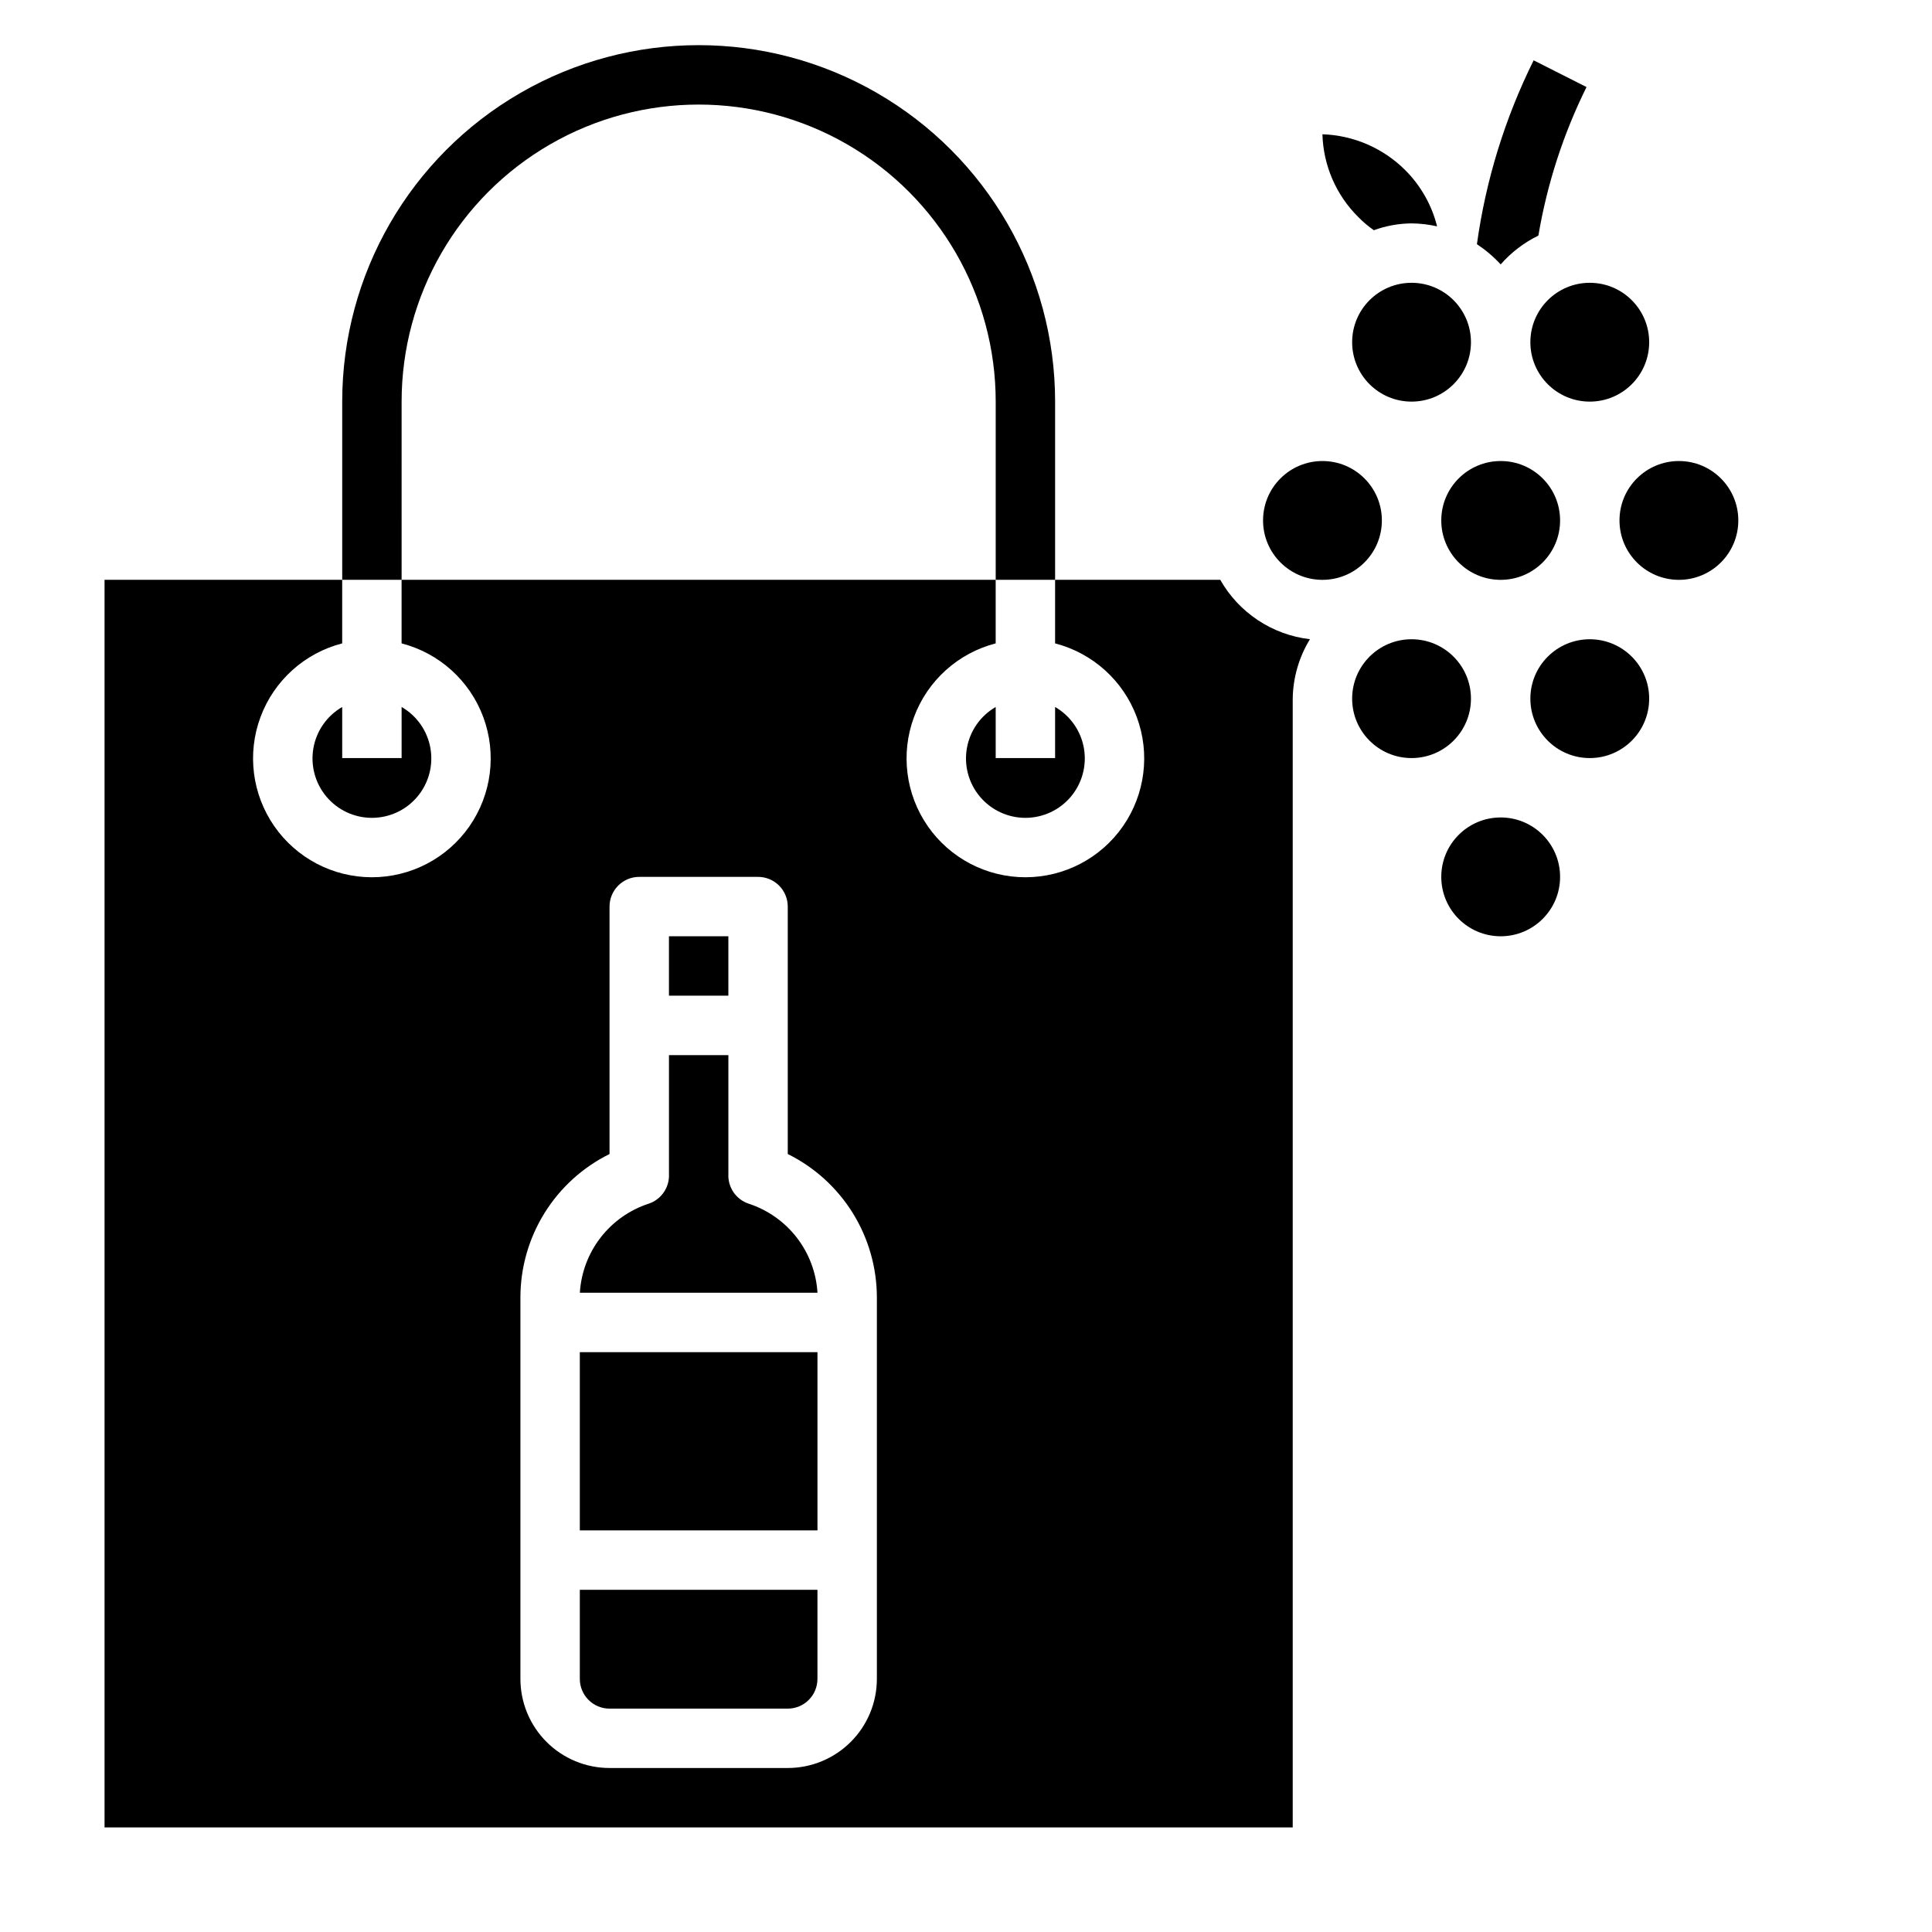 <?xml version="1.0" encoding="UTF-8"?>
<!-- Uploaded to: ICON Repo, www.svgrepo.com, Generator: ICON Repo Mixer Tools -->
<svg fill="#000000" width="800px" height="800px" version="1.1" viewBox="144 144 512 512" xmlns="http://www.w3.org/2000/svg">
 <g>
  <path d="m250.43 250.43c0-28.125 15.004-54.113 39.359-68.172 24.355-14.062 54.363-14.062 78.723 0 24.355 14.059 39.359 40.047 39.359 68.172v47.23h15.742v-47.23c0-33.75-18.004-64.934-47.23-81.809-29.227-16.875-65.238-16.875-94.465 0-29.227 16.875-47.23 48.059-47.23 81.809v47.23h15.742z"/>
  <path d="m321.28 392.12h15.742v15.742h-15.742z"/>
  <path d="m533.82 234.69c0 8.695-7.051 15.742-15.746 15.742s-15.742-7.047-15.742-15.742 7.047-15.746 15.742-15.746 15.746 7.051 15.746 15.746"/>
  <path d="m581.05 234.69c0 8.695-7.047 15.742-15.742 15.742s-15.746-7.047-15.746-15.742 7.051-15.746 15.746-15.746 15.742 7.051 15.742 15.746"/>
  <path d="m508.08 205.01c3.203-1.168 6.586-1.781 9.996-1.809 2.277 0.023 4.547 0.285 6.769 0.785-1.406-5.629-4.32-10.773-8.422-14.879-5.848-5.844-13.699-9.25-21.965-9.523 0.227 8.273 3.641 16.145 9.527 21.961 1.254 1.281 2.625 2.441 4.094 3.465z"/>
  <path d="m557.44 281.92c0 8.695-7.047 15.746-15.742 15.746-8.695 0-15.746-7.051-15.746-15.746 0-8.695 7.051-15.742 15.746-15.742 8.695 0 15.742 7.047 15.742 15.742"/>
  <path d="m234.69 331.36c-4.031 2.324-6.828 6.316-7.633 10.898-0.809 4.586 0.453 9.289 3.441 12.855 2.992 3.566 7.406 5.625 12.062 5.625 4.652 0 9.07-2.059 12.059-5.625 2.992-3.566 4.254-8.27 3.445-12.855-0.809-4.582-3.602-8.574-7.633-10.898v13.539h-15.742z"/>
  <path d="m407.87 331.36c-4.031 2.324-6.824 6.316-7.633 10.898-0.809 4.586 0.453 9.289 3.445 12.855 2.988 3.566 7.406 5.625 12.059 5.625 4.652 0 9.07-2.059 12.062-5.625 2.988-3.566 4.25-8.27 3.441-12.855-0.809-4.582-3.602-8.574-7.633-10.898v13.539h-15.742z"/>
  <path d="m342.38 462.98c-3.348-1.129-5.535-4.348-5.352-7.875v-31.488h-15.746v31.488c0.184 3.527-2.004 6.746-5.352 7.875-5.062 1.648-9.512 4.781-12.77 8.992-3.258 4.215-5.172 9.309-5.492 14.621h62.977-0.004c-0.32-5.312-2.234-10.406-5.492-14.621-3.258-4.211-7.707-7.344-12.77-8.992z"/>
  <path d="m581.05 329.15c0 8.695-7.047 15.746-15.742 15.746s-15.746-7.051-15.746-15.746c0-8.691 7.051-15.742 15.746-15.742s15.742 7.051 15.742 15.742"/>
  <path d="m557.44 376.38c0 8.695-7.047 15.742-15.742 15.742-8.695 0-15.746-7.047-15.746-15.742 0-8.695 7.051-15.746 15.746-15.746 8.695 0 15.742 7.051 15.742 15.746"/>
  <path d="m297.66 588.93c0 2.09 0.828 4.09 2.305 5.566 1.477 1.477 3.477 2.309 5.566 2.309h47.23c2.09 0 4.09-0.832 5.566-2.309 1.477-1.477 2.305-3.477 2.305-5.566v-23.613h-62.973z"/>
  <path d="m604.67 281.92c0 8.695-7.051 15.746-15.746 15.746-8.695 0-15.742-7.051-15.742-15.746 0-8.695 7.047-15.742 15.742-15.742 8.695 0 15.746 7.047 15.746 15.742"/>
  <path d="m533.82 329.15c0 8.695-7.051 15.746-15.746 15.746s-15.742-7.051-15.742-15.746c0-8.691 7.047-15.742 15.742-15.742s15.746 7.051 15.746 15.742"/>
  <path d="m467.38 297.66h-43.77v16.848-0.004c9.98 2.578 18.066 9.875 21.652 19.539s2.211 20.473-3.676 28.934c-5.887 8.461-15.539 13.504-25.848 13.504-10.309 0-19.961-5.043-25.848-13.504-5.887-8.461-7.258-19.27-3.676-28.934 3.586-9.664 11.672-16.961 21.652-19.539v-16.844h-157.44v16.848-0.004c9.98 2.578 18.066 9.875 21.652 19.539 3.582 9.664 2.211 20.473-3.676 28.934-5.887 8.461-15.539 13.504-25.848 13.504s-19.961-5.043-25.848-13.504c-5.887-8.461-7.262-19.27-3.676-28.934 3.582-9.664 11.672-16.961 21.652-19.539v-16.844h-62.977v330.62h314.88v-299.14c0.082-5.562 1.66-11 4.566-15.742-9.984-1.152-18.816-7.004-23.773-15.742zm-91 291.26c0 6.266-2.488 12.273-6.918 16.699-4.43 4.43-10.434 6.918-16.699 6.918h-47.23c-6.266 0-12.27-2.488-16.699-6.918-4.43-4.426-6.918-10.434-6.918-16.699v-101.07c0-7.91 2.215-15.66 6.387-22.379 4.172-6.719 10.141-12.137 17.23-15.645v-65.574c0-4.348 3.523-7.871 7.871-7.871h31.488c2.086 0 4.09 0.828 5.566 2.305 1.477 1.477 2.305 3.481 2.305 5.566v65.574c7.09 3.508 13.059 8.926 17.23 15.645s6.383 14.469 6.387 22.379z"/>
  <path d="m297.66 502.34h62.977v47.23h-62.977z"/>
  <path d="m510.21 281.92c0 8.695-7.051 15.746-15.746 15.746-8.691 0-15.742-7.051-15.742-15.746 0-8.695 7.051-15.742 15.742-15.742 8.695 0 15.746 7.047 15.746 15.742"/>
  <path d="m551.69 206.43c2.305-13.672 6.602-26.934 12.754-39.359l-14.012-7.086c-7.606 15.328-12.684 31.781-15.035 48.727 2.305 1.527 4.422 3.324 6.297 5.356 2.793-3.184 6.191-5.781 9.996-7.637z"/>
 </g>
</svg>